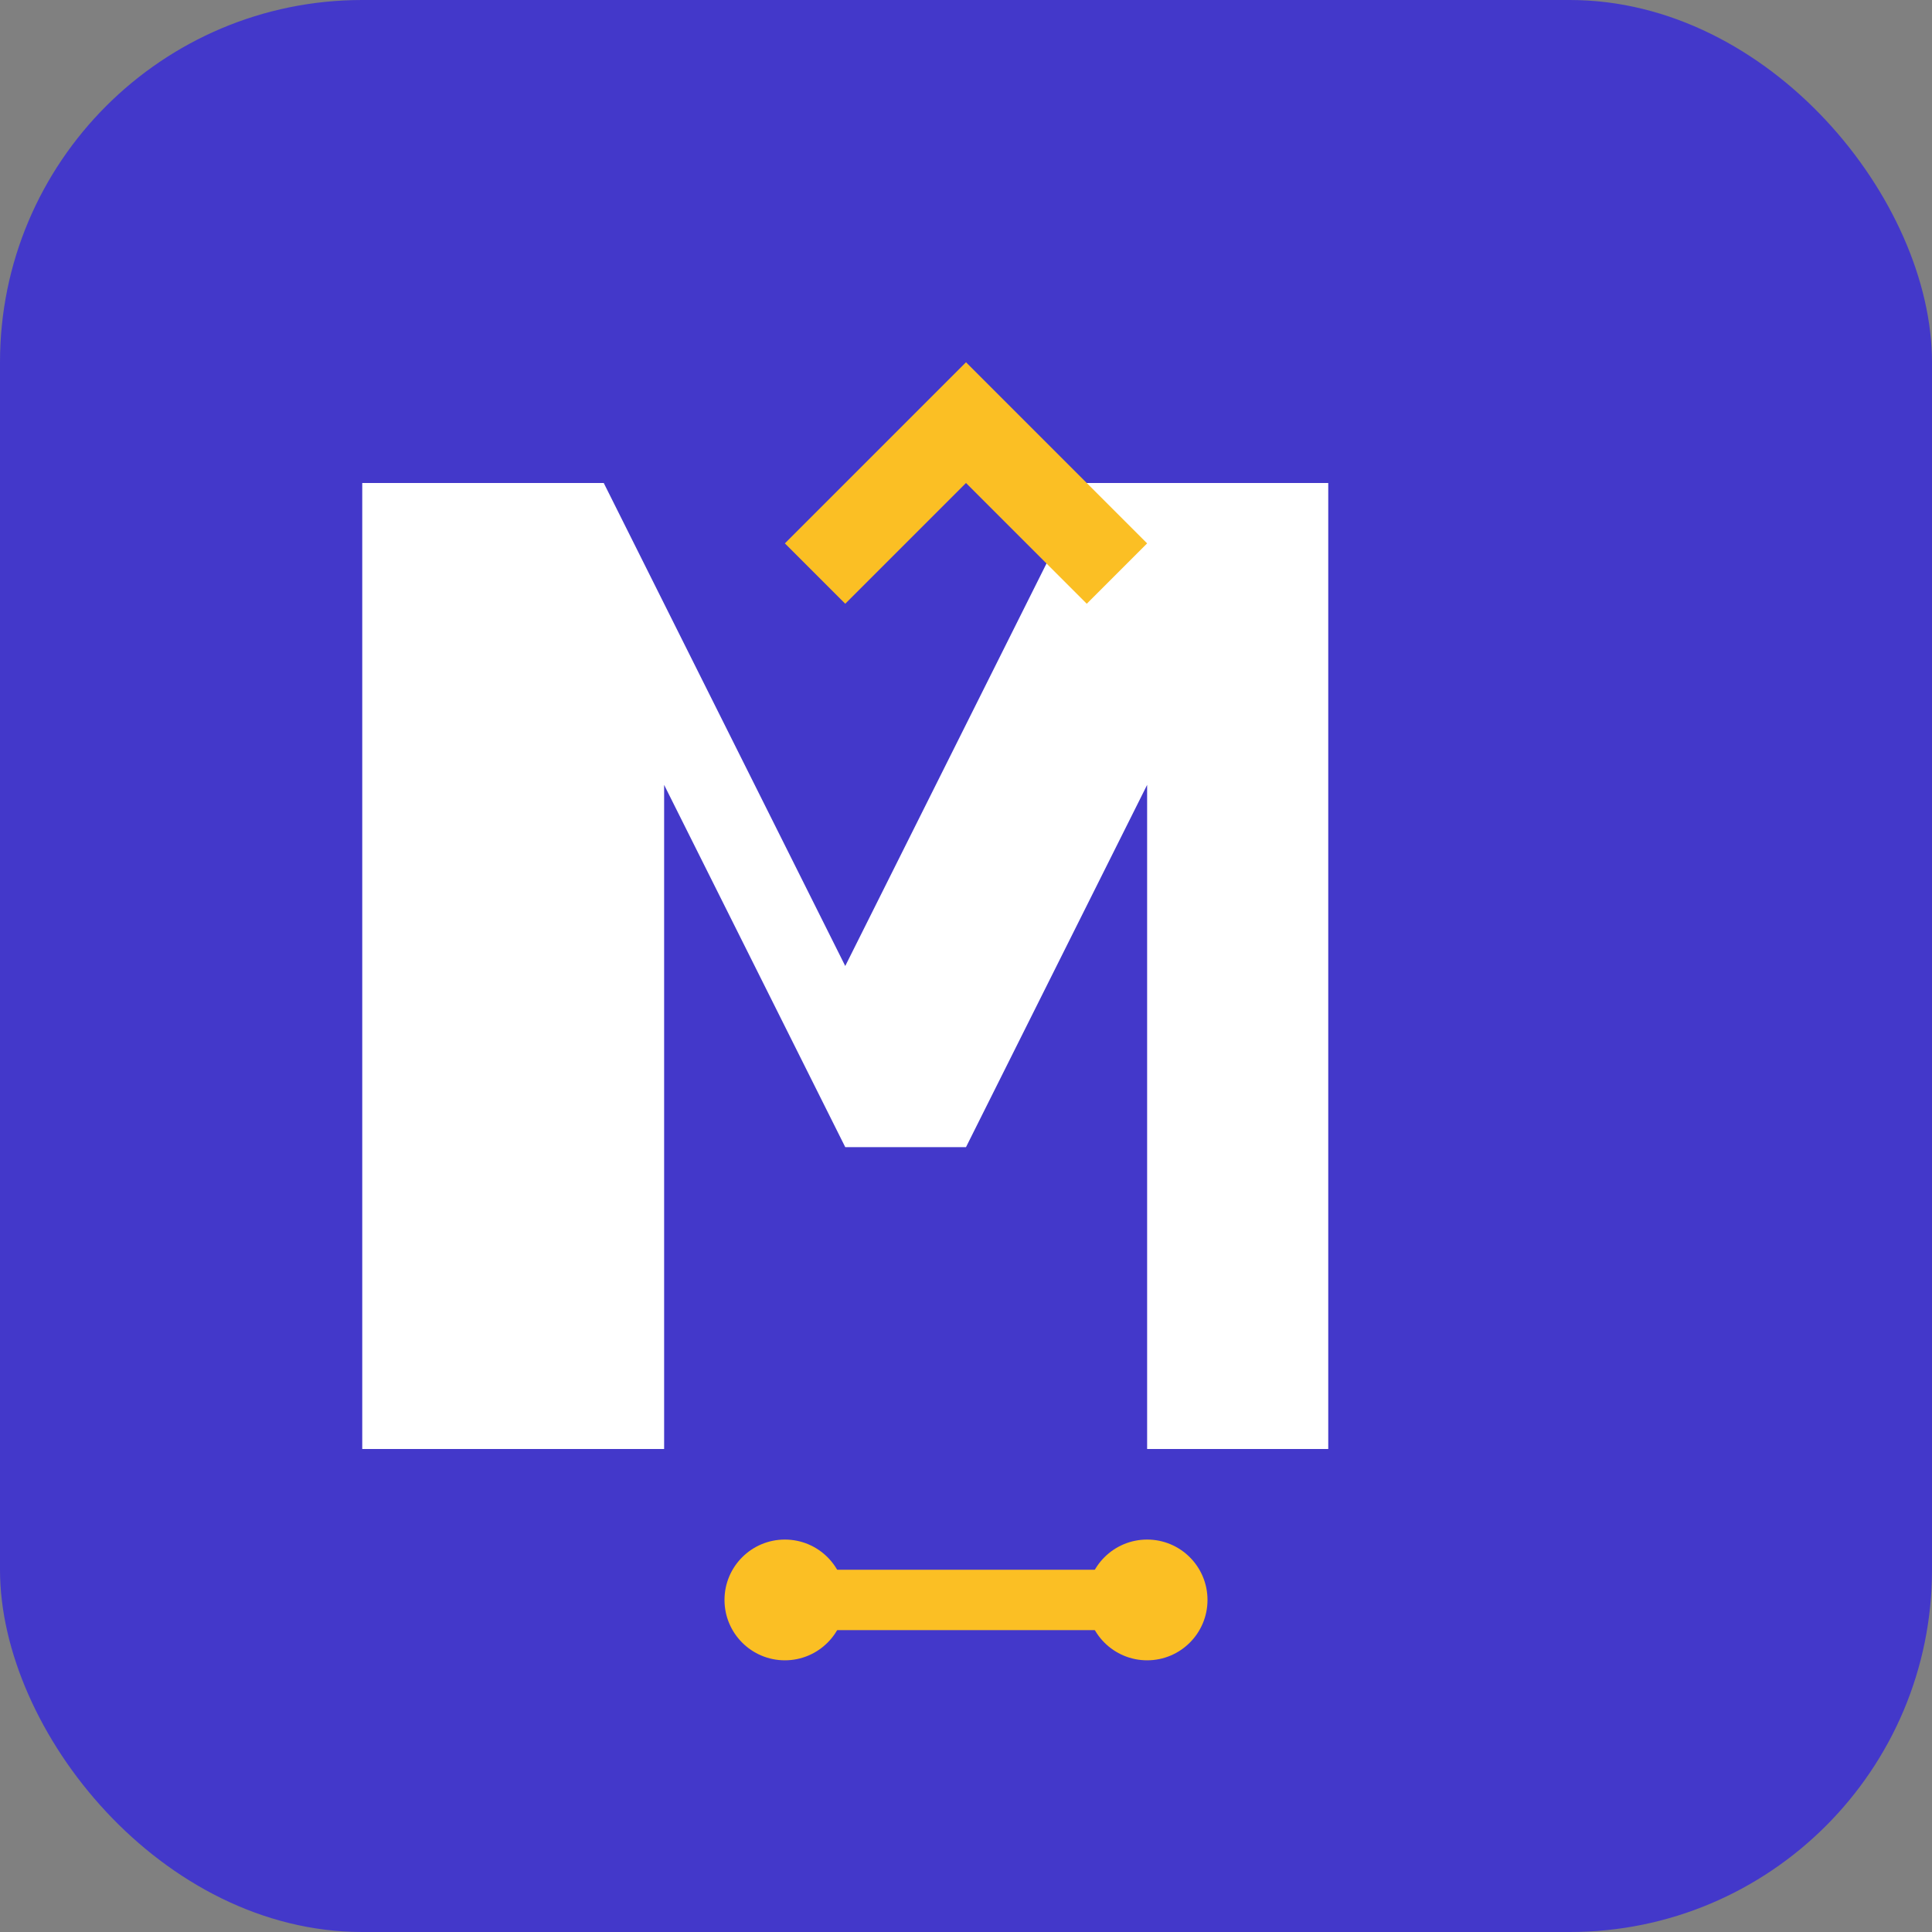 <svg viewBox="0 0 32 32" xmlns="http://www.w3.org/2000/svg">
  <rect x="0" y="0" width="32" height="32" fill="#808080" stroke="none"/>
  <!-- Фон -->
  <rect width="32" height="32" rx="6" fill="#4338ca"/>
  
  <!-- Літера M з елементами сили -->
  <path d="M6 24V8h4l4 8 4-8h4v16h-3V13l-3 6h-2l-3-6v11H6z" fill="white"/>
  
  <!-- Акцентний елемент - стрілка вгору (символ росту) -->
  <path d="M16 6l3 3-1 1-2-2-2 2-1-1 3-3z" fill="#fbbf24"/>
  
  <!-- Додатковий елемент - міні-штанга внизу -->
  <rect x="13" y="26" width="6" height="1" fill="#fbbf24"/>
  <circle cx="13" cy="26.5" r="1" fill="#fbbf24"/>
  <circle cx="19" cy="26.5" r="1" fill="#fbbf24"/>
</svg>